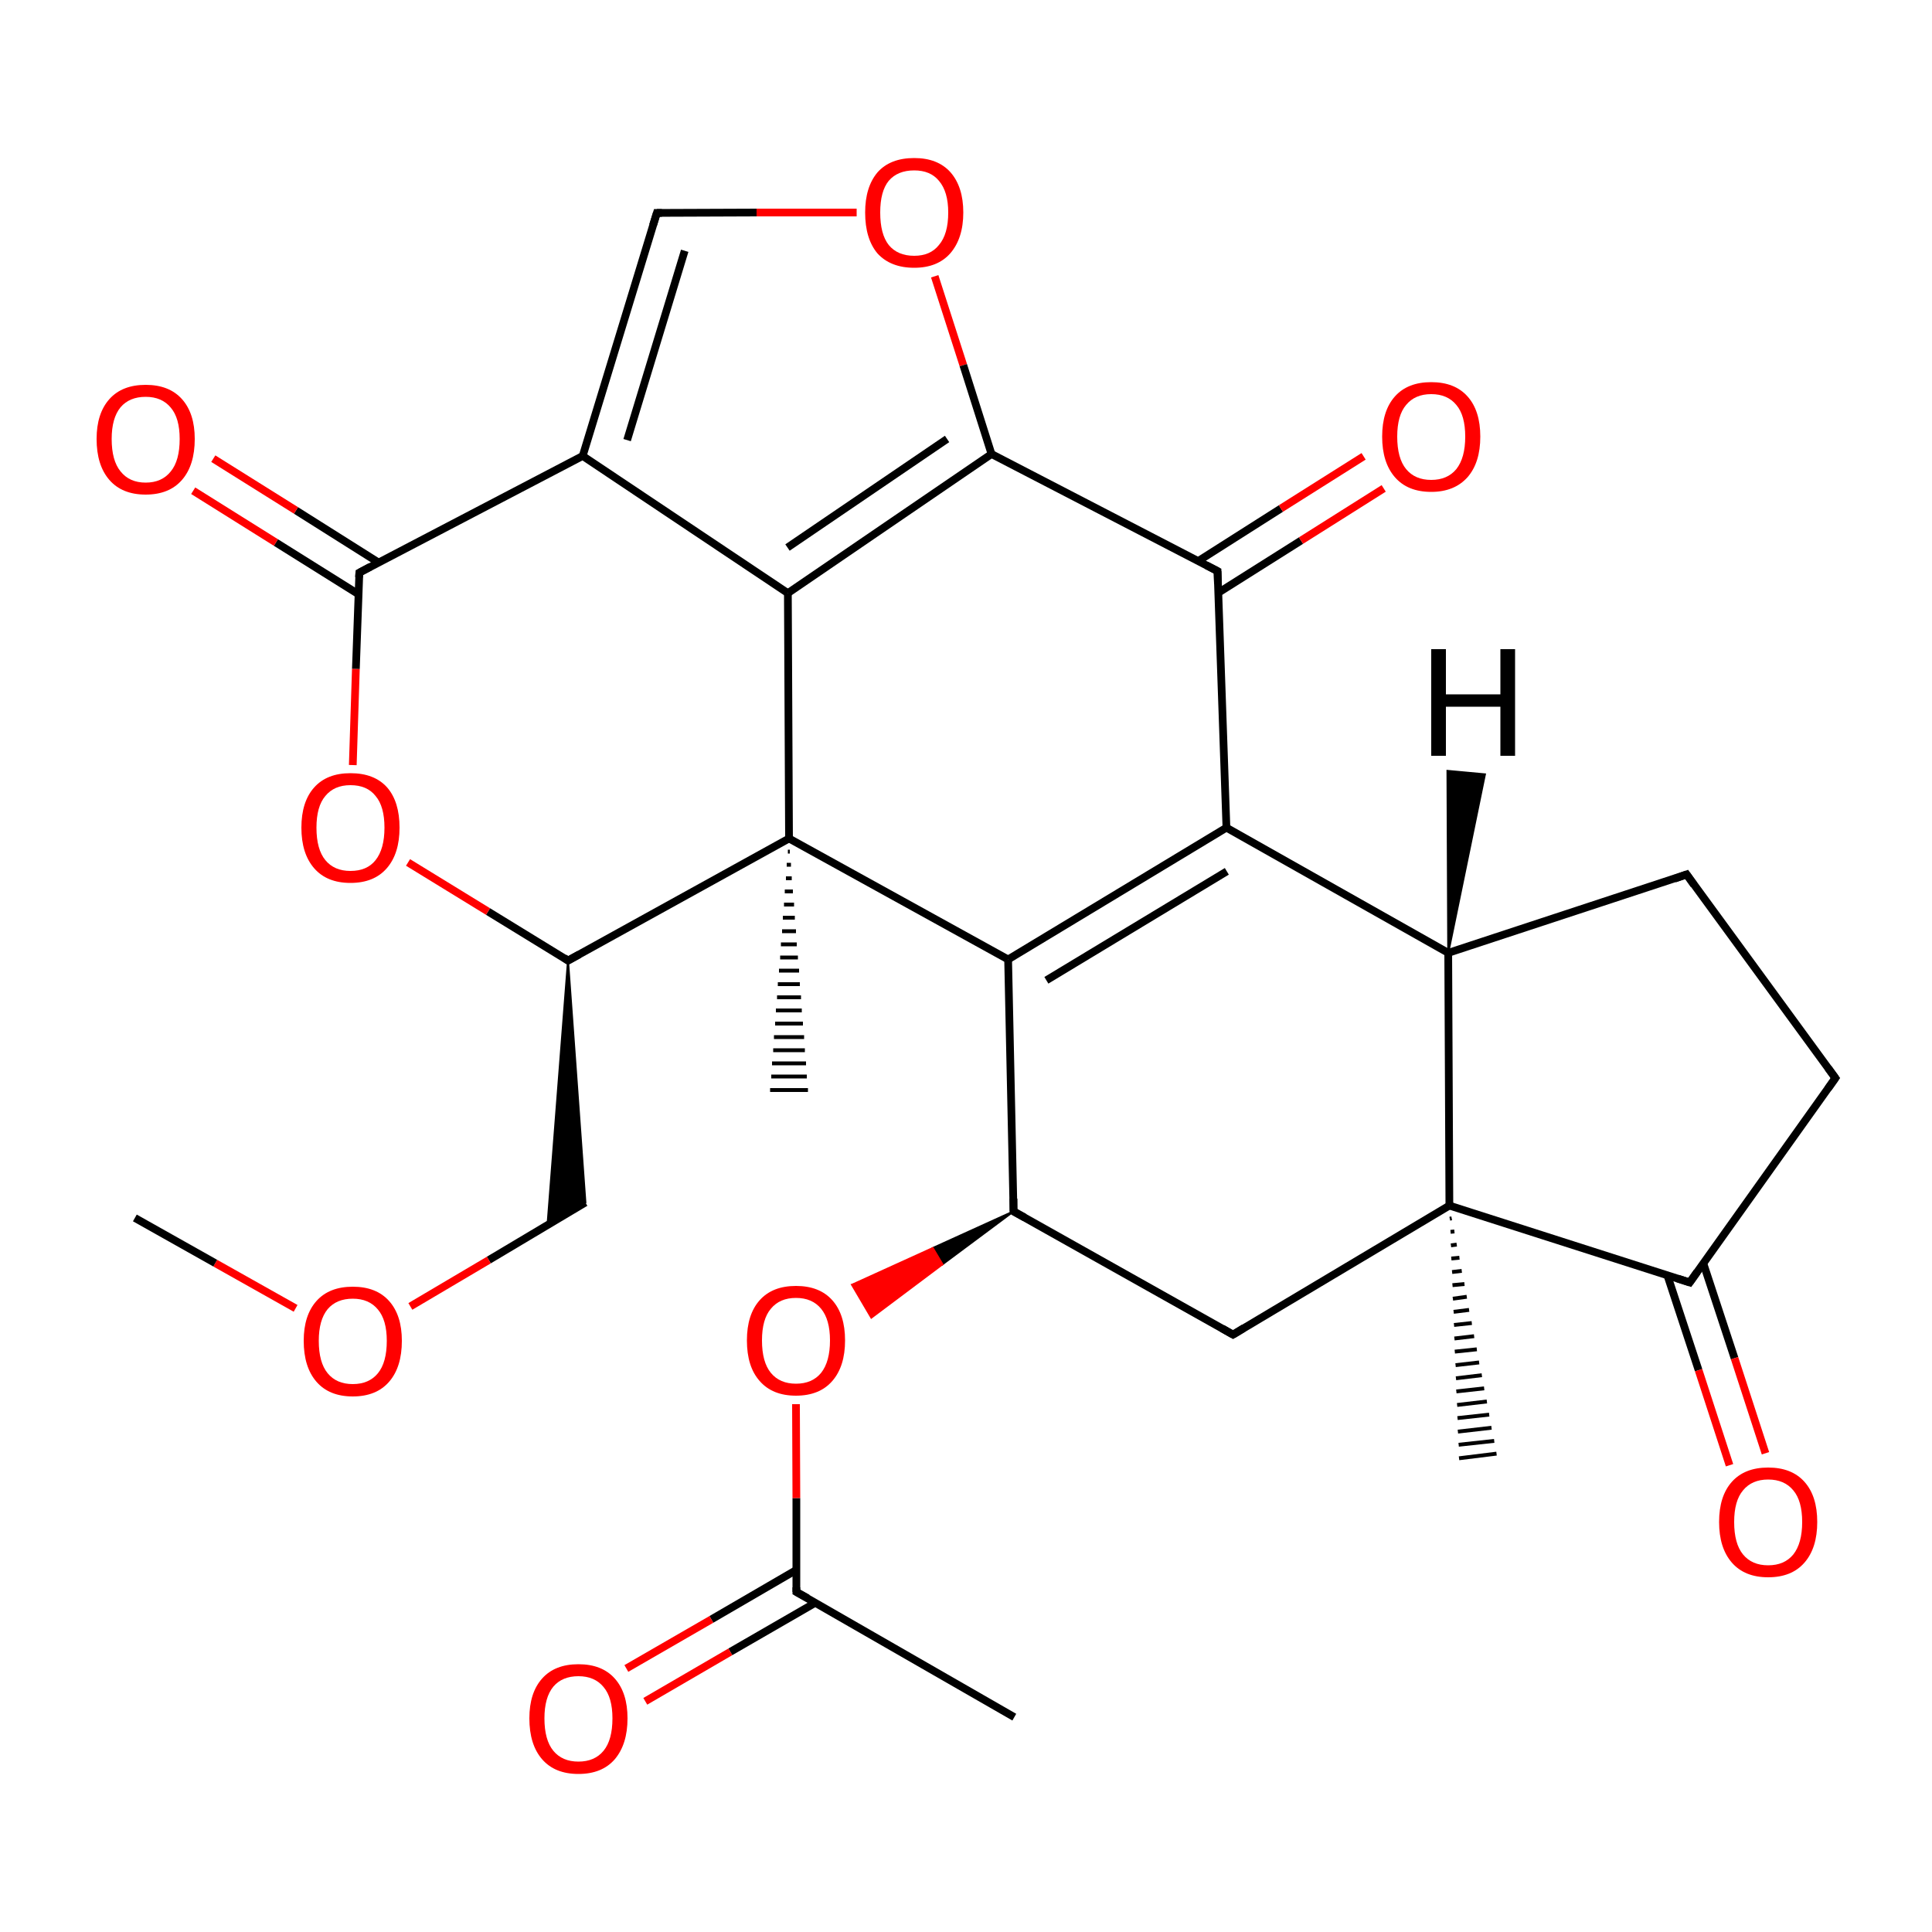
<svg version='1.1' baseProfile='full'
              xmlns='http://www.w3.org/2000/svg'
                      xmlns:rdkit='http://www.rdkit.org/xml'
                      xmlns:xlink='http://www.w3.org/1999/xlink'
                  xml:space='preserve'
width='500px' height='500px' viewBox='0 0 500 500'>
<!-- END OF HEADER -->
<rect style='opacity:1.0;fill:#FFFFFF;stroke:none' width='500.0' height='500.0' x='0.0' y='0.0'> </rect>
<path class='bond-0 atom-0 atom-1' d='M 262.5,444.4 L 206.1,412.0' style='fill:none;fill-rule:evenodd;stroke:#000000;stroke-width:2.0px;stroke-linecap:butt;stroke-linejoin:miter;stroke-opacity:1' />
<path class='bond-1 atom-1 atom-2' d='M 206.1,406.3 L 184.1,419.1' style='fill:none;fill-rule:evenodd;stroke:#000000;stroke-width:2.0px;stroke-linecap:butt;stroke-linejoin:miter;stroke-opacity:1' />
<path class='bond-1 atom-1 atom-2' d='M 184.1,419.1 L 162.1,431.8' style='fill:none;fill-rule:evenodd;stroke:#FF0000;stroke-width:2.0px;stroke-linecap:butt;stroke-linejoin:miter;stroke-opacity:1' />
<path class='bond-1 atom-1 atom-2' d='M 211.0,414.8 L 189.0,427.5' style='fill:none;fill-rule:evenodd;stroke:#000000;stroke-width:2.0px;stroke-linecap:butt;stroke-linejoin:miter;stroke-opacity:1' />
<path class='bond-1 atom-1 atom-2' d='M 189.0,427.5 L 167.0,440.3' style='fill:none;fill-rule:evenodd;stroke:#FF0000;stroke-width:2.0px;stroke-linecap:butt;stroke-linejoin:miter;stroke-opacity:1' />
<path class='bond-2 atom-1 atom-3' d='M 206.1,412.0 L 206.1,387.7' style='fill:none;fill-rule:evenodd;stroke:#000000;stroke-width:2.0px;stroke-linecap:butt;stroke-linejoin:miter;stroke-opacity:1' />
<path class='bond-2 atom-1 atom-3' d='M 206.1,387.7 L 206.0,363.4' style='fill:none;fill-rule:evenodd;stroke:#FF0000;stroke-width:2.0px;stroke-linecap:butt;stroke-linejoin:miter;stroke-opacity:1' />
<path class='bond-3 atom-4 atom-3' d='M 262.3,313.5 L 243.9,327.2 L 241.4,323.0 Z' style='fill:#000000;fill-rule:evenodd;fill-opacity:1;stroke:#000000;stroke-width:0.5px;stroke-linecap:butt;stroke-linejoin:miter;stroke-opacity:1;' />
<path class='bond-3 atom-4 atom-3' d='M 243.9,327.2 L 220.5,332.5 L 225.5,341.0 Z' style='fill:#FF0000;fill-rule:evenodd;fill-opacity:1;stroke:#FF0000;stroke-width:0.5px;stroke-linecap:butt;stroke-linejoin:miter;stroke-opacity:1;' />
<path class='bond-3 atom-4 atom-3' d='M 243.9,327.2 L 241.4,323.0 L 220.5,332.5 Z' style='fill:#FF0000;fill-rule:evenodd;fill-opacity:1;stroke:#FF0000;stroke-width:0.5px;stroke-linecap:butt;stroke-linejoin:miter;stroke-opacity:1;' />
<path class='bond-4 atom-4 atom-5' d='M 262.3,313.5 L 319.1,345.4' style='fill:none;fill-rule:evenodd;stroke:#000000;stroke-width:2.0px;stroke-linecap:butt;stroke-linejoin:miter;stroke-opacity:1' />
<path class='bond-5 atom-5 atom-6' d='M 319.1,345.4 L 375.1,312.0' style='fill:none;fill-rule:evenodd;stroke:#000000;stroke-width:2.0px;stroke-linecap:butt;stroke-linejoin:miter;stroke-opacity:1' />
<path class='bond-6 atom-6 atom-7' d='M 375.1,312.0 L 374.8,246.6' style='fill:none;fill-rule:evenodd;stroke:#000000;stroke-width:2.0px;stroke-linecap:butt;stroke-linejoin:miter;stroke-opacity:1' />
<path class='bond-7 atom-7 atom-8' d='M 374.8,246.6 L 436.5,226.3' style='fill:none;fill-rule:evenodd;stroke:#000000;stroke-width:2.0px;stroke-linecap:butt;stroke-linejoin:miter;stroke-opacity:1' />
<path class='bond-8 atom-8 atom-9' d='M 436.5,226.3 L 475.0,279.0' style='fill:none;fill-rule:evenodd;stroke:#000000;stroke-width:2.0px;stroke-linecap:butt;stroke-linejoin:miter;stroke-opacity:1' />
<path class='bond-9 atom-9 atom-10' d='M 475.0,279.0 L 437.3,331.9' style='fill:none;fill-rule:evenodd;stroke:#000000;stroke-width:2.0px;stroke-linecap:butt;stroke-linejoin:miter;stroke-opacity:1' />
<path class='bond-10 atom-10 atom-11' d='M 431.5,330.0 L 439.6,354.6' style='fill:none;fill-rule:evenodd;stroke:#000000;stroke-width:2.0px;stroke-linecap:butt;stroke-linejoin:miter;stroke-opacity:1' />
<path class='bond-10 atom-10 atom-11' d='M 439.6,354.6 L 447.6,379.2' style='fill:none;fill-rule:evenodd;stroke:#FF0000;stroke-width:2.0px;stroke-linecap:butt;stroke-linejoin:miter;stroke-opacity:1' />
<path class='bond-10 atom-10 atom-11' d='M 440.8,326.9 L 448.9,351.5' style='fill:none;fill-rule:evenodd;stroke:#000000;stroke-width:2.0px;stroke-linecap:butt;stroke-linejoin:miter;stroke-opacity:1' />
<path class='bond-10 atom-10 atom-11' d='M 448.9,351.5 L 456.9,376.1' style='fill:none;fill-rule:evenodd;stroke:#FF0000;stroke-width:2.0px;stroke-linecap:butt;stroke-linejoin:miter;stroke-opacity:1' />
<path class='bond-11 atom-7 atom-12' d='M 374.8,246.6 L 317.4,214.2' style='fill:none;fill-rule:evenodd;stroke:#000000;stroke-width:2.0px;stroke-linecap:butt;stroke-linejoin:miter;stroke-opacity:1' />
<path class='bond-12 atom-12 atom-13' d='M 317.4,214.2 L 260.9,248.3' style='fill:none;fill-rule:evenodd;stroke:#000000;stroke-width:2.0px;stroke-linecap:butt;stroke-linejoin:miter;stroke-opacity:1' />
<path class='bond-12 atom-12 atom-13' d='M 317.5,225.5 L 270.8,253.7' style='fill:none;fill-rule:evenodd;stroke:#000000;stroke-width:2.0px;stroke-linecap:butt;stroke-linejoin:miter;stroke-opacity:1' />
<path class='bond-13 atom-13 atom-14' d='M 260.9,248.3 L 204.2,217.0' style='fill:none;fill-rule:evenodd;stroke:#000000;stroke-width:2.0px;stroke-linecap:butt;stroke-linejoin:miter;stroke-opacity:1' />
<path class='bond-14 atom-14 atom-15' d='M 204.2,217.0 L 147.0,248.6' style='fill:none;fill-rule:evenodd;stroke:#000000;stroke-width:2.0px;stroke-linecap:butt;stroke-linejoin:miter;stroke-opacity:1' />
<path class='bond-15 atom-15 atom-16' d='M 147.0,248.6 L 126.3,235.9' style='fill:none;fill-rule:evenodd;stroke:#000000;stroke-width:2.0px;stroke-linecap:butt;stroke-linejoin:miter;stroke-opacity:1' />
<path class='bond-15 atom-15 atom-16' d='M 126.3,235.9 L 105.6,223.2' style='fill:none;fill-rule:evenodd;stroke:#FF0000;stroke-width:2.0px;stroke-linecap:butt;stroke-linejoin:miter;stroke-opacity:1' />
<path class='bond-16 atom-16 atom-17' d='M 91.3,198.0 L 92.1,173.1' style='fill:none;fill-rule:evenodd;stroke:#FF0000;stroke-width:2.0px;stroke-linecap:butt;stroke-linejoin:miter;stroke-opacity:1' />
<path class='bond-16 atom-16 atom-17' d='M 92.1,173.1 L 93.0,148.2' style='fill:none;fill-rule:evenodd;stroke:#000000;stroke-width:2.0px;stroke-linecap:butt;stroke-linejoin:miter;stroke-opacity:1' />
<path class='bond-17 atom-17 atom-18' d='M 98.0,145.6 L 76.6,132.1' style='fill:none;fill-rule:evenodd;stroke:#000000;stroke-width:2.0px;stroke-linecap:butt;stroke-linejoin:miter;stroke-opacity:1' />
<path class='bond-17 atom-17 atom-18' d='M 76.6,132.1 L 55.2,118.7' style='fill:none;fill-rule:evenodd;stroke:#FF0000;stroke-width:2.0px;stroke-linecap:butt;stroke-linejoin:miter;stroke-opacity:1' />
<path class='bond-17 atom-17 atom-18' d='M 92.8,153.8 L 71.4,140.4' style='fill:none;fill-rule:evenodd;stroke:#000000;stroke-width:2.0px;stroke-linecap:butt;stroke-linejoin:miter;stroke-opacity:1' />
<path class='bond-17 atom-17 atom-18' d='M 71.4,140.4 L 50.0,127.0' style='fill:none;fill-rule:evenodd;stroke:#FF0000;stroke-width:2.0px;stroke-linecap:butt;stroke-linejoin:miter;stroke-opacity:1' />
<path class='bond-18 atom-17 atom-19' d='M 93.0,148.2 L 150.8,118.0' style='fill:none;fill-rule:evenodd;stroke:#000000;stroke-width:2.0px;stroke-linecap:butt;stroke-linejoin:miter;stroke-opacity:1' />
<path class='bond-19 atom-19 atom-20' d='M 150.8,118.0 L 170.0,55.1' style='fill:none;fill-rule:evenodd;stroke:#000000;stroke-width:2.0px;stroke-linecap:butt;stroke-linejoin:miter;stroke-opacity:1' />
<path class='bond-19 atom-19 atom-20' d='M 162.3,113.9 L 177.2,64.9' style='fill:none;fill-rule:evenodd;stroke:#000000;stroke-width:2.0px;stroke-linecap:butt;stroke-linejoin:miter;stroke-opacity:1' />
<path class='bond-20 atom-20 atom-21' d='M 170.0,55.1 L 195.8,55.0' style='fill:none;fill-rule:evenodd;stroke:#000000;stroke-width:2.0px;stroke-linecap:butt;stroke-linejoin:miter;stroke-opacity:1' />
<path class='bond-20 atom-20 atom-21' d='M 195.8,55.0 L 221.7,55.0' style='fill:none;fill-rule:evenodd;stroke:#FF0000;stroke-width:2.0px;stroke-linecap:butt;stroke-linejoin:miter;stroke-opacity:1' />
<path class='bond-21 atom-21 atom-22' d='M 241.9,71.5 L 249.3,94.5' style='fill:none;fill-rule:evenodd;stroke:#FF0000;stroke-width:2.0px;stroke-linecap:butt;stroke-linejoin:miter;stroke-opacity:1' />
<path class='bond-21 atom-21 atom-22' d='M 249.3,94.5 L 256.6,117.5' style='fill:none;fill-rule:evenodd;stroke:#000000;stroke-width:2.0px;stroke-linecap:butt;stroke-linejoin:miter;stroke-opacity:1' />
<path class='bond-22 atom-22 atom-23' d='M 256.6,117.5 L 203.9,153.5' style='fill:none;fill-rule:evenodd;stroke:#000000;stroke-width:2.0px;stroke-linecap:butt;stroke-linejoin:miter;stroke-opacity:1' />
<path class='bond-22 atom-22 atom-23' d='M 245.1,113.6 L 203.8,141.7' style='fill:none;fill-rule:evenodd;stroke:#000000;stroke-width:2.0px;stroke-linecap:butt;stroke-linejoin:miter;stroke-opacity:1' />
<path class='bond-23 atom-22 atom-24' d='M 256.6,117.5 L 315.1,147.8' style='fill:none;fill-rule:evenodd;stroke:#000000;stroke-width:2.0px;stroke-linecap:butt;stroke-linejoin:miter;stroke-opacity:1' />
<path class='bond-24 atom-24 atom-25' d='M 315.3,153.4 L 336.7,139.9' style='fill:none;fill-rule:evenodd;stroke:#000000;stroke-width:2.0px;stroke-linecap:butt;stroke-linejoin:miter;stroke-opacity:1' />
<path class='bond-24 atom-24 atom-25' d='M 336.7,139.9 L 358.1,126.4' style='fill:none;fill-rule:evenodd;stroke:#FF0000;stroke-width:2.0px;stroke-linecap:butt;stroke-linejoin:miter;stroke-opacity:1' />
<path class='bond-24 atom-24 atom-25' d='M 310.1,145.2 L 331.5,131.6' style='fill:none;fill-rule:evenodd;stroke:#000000;stroke-width:2.0px;stroke-linecap:butt;stroke-linejoin:miter;stroke-opacity:1' />
<path class='bond-24 atom-24 atom-25' d='M 331.5,131.6 L 352.9,118.1' style='fill:none;fill-rule:evenodd;stroke:#FF0000;stroke-width:2.0px;stroke-linecap:butt;stroke-linejoin:miter;stroke-opacity:1' />
<path class='bond-25 atom-15 atom-26' d='M 147.0,248.6 L 151.5,311.2 L 141.7,317.0 Z' style='fill:#000000;fill-rule:evenodd;fill-opacity:1;stroke:#000000;stroke-width:0.5px;stroke-linecap:butt;stroke-linejoin:miter;stroke-opacity:1;' />
<path class='bond-26 atom-26 atom-27' d='M 151.5,311.2 L 126.5,326.1' style='fill:none;fill-rule:evenodd;stroke:#000000;stroke-width:2.0px;stroke-linecap:butt;stroke-linejoin:miter;stroke-opacity:1' />
<path class='bond-26 atom-26 atom-27' d='M 126.5,326.1 L 106.2,338.1' style='fill:none;fill-rule:evenodd;stroke:#FF0000;stroke-width:2.0px;stroke-linecap:butt;stroke-linejoin:miter;stroke-opacity:1' />
<path class='bond-27 atom-27 atom-28' d='M 76.5,338.6 L 55.7,326.9' style='fill:none;fill-rule:evenodd;stroke:#FF0000;stroke-width:2.0px;stroke-linecap:butt;stroke-linejoin:miter;stroke-opacity:1' />
<path class='bond-27 atom-27 atom-28' d='M 55.7,326.9 L 34.9,315.2' style='fill:none;fill-rule:evenodd;stroke:#000000;stroke-width:2.0px;stroke-linecap:butt;stroke-linejoin:miter;stroke-opacity:1' />
<path class='bond-28 atom-14 atom-29' d='M 204.4,220.4 L 203.9,220.4' style='fill:none;fill-rule:evenodd;stroke:#000000;stroke-width:1.0px;stroke-linecap:butt;stroke-linejoin:miter;stroke-opacity:1' />
<path class='bond-28 atom-14 atom-29' d='M 204.7,223.8 L 203.6,223.8' style='fill:none;fill-rule:evenodd;stroke:#000000;stroke-width:1.0px;stroke-linecap:butt;stroke-linejoin:miter;stroke-opacity:1' />
<path class='bond-28 atom-14 atom-29' d='M 204.9,227.3 L 203.4,227.3' style='fill:none;fill-rule:evenodd;stroke:#000000;stroke-width:1.0px;stroke-linecap:butt;stroke-linejoin:miter;stroke-opacity:1' />
<path class='bond-28 atom-14 atom-29' d='M 205.2,230.7 L 203.1,230.7' style='fill:none;fill-rule:evenodd;stroke:#000000;stroke-width:1.0px;stroke-linecap:butt;stroke-linejoin:miter;stroke-opacity:1' />
<path class='bond-28 atom-14 atom-29' d='M 205.5,234.1 L 202.9,234.1' style='fill:none;fill-rule:evenodd;stroke:#000000;stroke-width:1.0px;stroke-linecap:butt;stroke-linejoin:miter;stroke-opacity:1' />
<path class='bond-28 atom-14 atom-29' d='M 205.7,237.5 L 202.6,237.5' style='fill:none;fill-rule:evenodd;stroke:#000000;stroke-width:1.0px;stroke-linecap:butt;stroke-linejoin:miter;stroke-opacity:1' />
<path class='bond-28 atom-14 atom-29' d='M 206.0,241.0 L 202.4,241.0' style='fill:none;fill-rule:evenodd;stroke:#000000;stroke-width:1.0px;stroke-linecap:butt;stroke-linejoin:miter;stroke-opacity:1' />
<path class='bond-28 atom-14 atom-29' d='M 206.2,244.4 L 202.1,244.4' style='fill:none;fill-rule:evenodd;stroke:#000000;stroke-width:1.0px;stroke-linecap:butt;stroke-linejoin:miter;stroke-opacity:1' />
<path class='bond-28 atom-14 atom-29' d='M 206.5,247.8 L 201.9,247.8' style='fill:none;fill-rule:evenodd;stroke:#000000;stroke-width:1.0px;stroke-linecap:butt;stroke-linejoin:miter;stroke-opacity:1' />
<path class='bond-28 atom-14 atom-29' d='M 206.8,251.2 L 201.6,251.2' style='fill:none;fill-rule:evenodd;stroke:#000000;stroke-width:1.0px;stroke-linecap:butt;stroke-linejoin:miter;stroke-opacity:1' />
<path class='bond-28 atom-14 atom-29' d='M 207.0,254.7 L 201.3,254.7' style='fill:none;fill-rule:evenodd;stroke:#000000;stroke-width:1.0px;stroke-linecap:butt;stroke-linejoin:miter;stroke-opacity:1' />
<path class='bond-28 atom-14 atom-29' d='M 207.3,258.1 L 201.1,258.1' style='fill:none;fill-rule:evenodd;stroke:#000000;stroke-width:1.0px;stroke-linecap:butt;stroke-linejoin:miter;stroke-opacity:1' />
<path class='bond-28 atom-14 atom-29' d='M 207.5,261.5 L 200.8,261.5' style='fill:none;fill-rule:evenodd;stroke:#000000;stroke-width:1.0px;stroke-linecap:butt;stroke-linejoin:miter;stroke-opacity:1' />
<path class='bond-28 atom-14 atom-29' d='M 207.8,264.9 L 200.6,264.9' style='fill:none;fill-rule:evenodd;stroke:#000000;stroke-width:1.0px;stroke-linecap:butt;stroke-linejoin:miter;stroke-opacity:1' />
<path class='bond-28 atom-14 atom-29' d='M 208.1,268.4 L 200.3,268.4' style='fill:none;fill-rule:evenodd;stroke:#000000;stroke-width:1.0px;stroke-linecap:butt;stroke-linejoin:miter;stroke-opacity:1' />
<path class='bond-28 atom-14 atom-29' d='M 208.3,271.8 L 200.1,271.8' style='fill:none;fill-rule:evenodd;stroke:#000000;stroke-width:1.0px;stroke-linecap:butt;stroke-linejoin:miter;stroke-opacity:1' />
<path class='bond-28 atom-14 atom-29' d='M 208.6,275.2 L 199.8,275.2' style='fill:none;fill-rule:evenodd;stroke:#000000;stroke-width:1.0px;stroke-linecap:butt;stroke-linejoin:miter;stroke-opacity:1' />
<path class='bond-28 atom-14 atom-29' d='M 208.8,278.6 L 199.6,278.6' style='fill:none;fill-rule:evenodd;stroke:#000000;stroke-width:1.0px;stroke-linecap:butt;stroke-linejoin:miter;stroke-opacity:1' />
<path class='bond-28 atom-14 atom-29' d='M 209.1,282.1 L 199.3,282.1' style='fill:none;fill-rule:evenodd;stroke:#000000;stroke-width:1.0px;stroke-linecap:butt;stroke-linejoin:miter;stroke-opacity:1' />
<path class='bond-29 atom-6 atom-30' d='M 375.7,315.3 L 375.2,315.4' style='fill:none;fill-rule:evenodd;stroke:#000000;stroke-width:1.0px;stroke-linecap:butt;stroke-linejoin:miter;stroke-opacity:1' />
<path class='bond-29 atom-6 atom-30' d='M 376.4,318.7 L 375.4,318.8' style='fill:none;fill-rule:evenodd;stroke:#000000;stroke-width:1.0px;stroke-linecap:butt;stroke-linejoin:miter;stroke-opacity:1' />
<path class='bond-29 atom-6 atom-30' d='M 377.0,322.1 L 375.5,322.3' style='fill:none;fill-rule:evenodd;stroke:#000000;stroke-width:1.0px;stroke-linecap:butt;stroke-linejoin:miter;stroke-opacity:1' />
<path class='bond-29 atom-6 atom-30' d='M 377.7,325.5 L 375.6,325.7' style='fill:none;fill-rule:evenodd;stroke:#000000;stroke-width:1.0px;stroke-linecap:butt;stroke-linejoin:miter;stroke-opacity:1' />
<path class='bond-29 atom-6 atom-30' d='M 378.3,328.9 L 375.8,329.2' style='fill:none;fill-rule:evenodd;stroke:#000000;stroke-width:1.0px;stroke-linecap:butt;stroke-linejoin:miter;stroke-opacity:1' />
<path class='bond-29 atom-6 atom-30' d='M 379.0,332.3 L 375.9,332.6' style='fill:none;fill-rule:evenodd;stroke:#000000;stroke-width:1.0px;stroke-linecap:butt;stroke-linejoin:miter;stroke-opacity:1' />
<path class='bond-29 atom-6 atom-30' d='M 379.6,335.6 L 376.0,336.1' style='fill:none;fill-rule:evenodd;stroke:#000000;stroke-width:1.0px;stroke-linecap:butt;stroke-linejoin:miter;stroke-opacity:1' />
<path class='bond-29 atom-6 atom-30' d='M 380.2,339.0 L 376.2,339.5' style='fill:none;fill-rule:evenodd;stroke:#000000;stroke-width:1.0px;stroke-linecap:butt;stroke-linejoin:miter;stroke-opacity:1' />
<path class='bond-29 atom-6 atom-30' d='M 380.9,342.4 L 376.3,342.9' style='fill:none;fill-rule:evenodd;stroke:#000000;stroke-width:1.0px;stroke-linecap:butt;stroke-linejoin:miter;stroke-opacity:1' />
<path class='bond-29 atom-6 atom-30' d='M 381.5,345.8 L 376.4,346.4' style='fill:none;fill-rule:evenodd;stroke:#000000;stroke-width:1.0px;stroke-linecap:butt;stroke-linejoin:miter;stroke-opacity:1' />
<path class='bond-29 atom-6 atom-30' d='M 382.2,349.2 L 376.5,349.8' style='fill:none;fill-rule:evenodd;stroke:#000000;stroke-width:1.0px;stroke-linecap:butt;stroke-linejoin:miter;stroke-opacity:1' />
<path class='bond-29 atom-6 atom-30' d='M 382.8,352.6 L 376.7,353.3' style='fill:none;fill-rule:evenodd;stroke:#000000;stroke-width:1.0px;stroke-linecap:butt;stroke-linejoin:miter;stroke-opacity:1' />
<path class='bond-29 atom-6 atom-30' d='M 383.5,355.9 L 376.8,356.7' style='fill:none;fill-rule:evenodd;stroke:#000000;stroke-width:1.0px;stroke-linecap:butt;stroke-linejoin:miter;stroke-opacity:1' />
<path class='bond-29 atom-6 atom-30' d='M 384.1,359.3 L 376.9,360.1' style='fill:none;fill-rule:evenodd;stroke:#000000;stroke-width:1.0px;stroke-linecap:butt;stroke-linejoin:miter;stroke-opacity:1' />
<path class='bond-29 atom-6 atom-30' d='M 384.8,362.7 L 377.1,363.6' style='fill:none;fill-rule:evenodd;stroke:#000000;stroke-width:1.0px;stroke-linecap:butt;stroke-linejoin:miter;stroke-opacity:1' />
<path class='bond-29 atom-6 atom-30' d='M 385.4,366.1 L 377.2,367.0' style='fill:none;fill-rule:evenodd;stroke:#000000;stroke-width:1.0px;stroke-linecap:butt;stroke-linejoin:miter;stroke-opacity:1' />
<path class='bond-29 atom-6 atom-30' d='M 386.0,369.5 L 377.3,370.5' style='fill:none;fill-rule:evenodd;stroke:#000000;stroke-width:1.0px;stroke-linecap:butt;stroke-linejoin:miter;stroke-opacity:1' />
<path class='bond-29 atom-6 atom-30' d='M 386.7,372.9 L 377.5,373.9' style='fill:none;fill-rule:evenodd;stroke:#000000;stroke-width:1.0px;stroke-linecap:butt;stroke-linejoin:miter;stroke-opacity:1' />
<path class='bond-29 atom-6 atom-30' d='M 387.3,376.2 L 377.6,377.4' style='fill:none;fill-rule:evenodd;stroke:#000000;stroke-width:1.0px;stroke-linecap:butt;stroke-linejoin:miter;stroke-opacity:1' />
<path class='bond-30 atom-13 atom-4' d='M 260.9,248.3 L 262.3,313.5' style='fill:none;fill-rule:evenodd;stroke:#000000;stroke-width:2.0px;stroke-linecap:butt;stroke-linejoin:miter;stroke-opacity:1' />
<path class='bond-31 atom-10 atom-6' d='M 437.3,331.9 L 375.1,312.0' style='fill:none;fill-rule:evenodd;stroke:#000000;stroke-width:2.0px;stroke-linecap:butt;stroke-linejoin:miter;stroke-opacity:1' />
<path class='bond-32 atom-24 atom-12' d='M 315.1,147.8 L 317.4,214.2' style='fill:none;fill-rule:evenodd;stroke:#000000;stroke-width:2.0px;stroke-linecap:butt;stroke-linejoin:miter;stroke-opacity:1' />
<path class='bond-33 atom-23 atom-14' d='M 203.9,153.5 L 204.2,217.0' style='fill:none;fill-rule:evenodd;stroke:#000000;stroke-width:2.0px;stroke-linecap:butt;stroke-linejoin:miter;stroke-opacity:1' />
<path class='bond-34 atom-23 atom-19' d='M 203.9,153.5 L 150.8,118.0' style='fill:none;fill-rule:evenodd;stroke:#000000;stroke-width:2.0px;stroke-linecap:butt;stroke-linejoin:miter;stroke-opacity:1' />
<path class='bond-35 atom-7 atom-31' d='M 374.8,246.6 L 374.6,199.5 L 384.3,200.4 Z' style='fill:#000000;fill-rule:evenodd;fill-opacity:1;stroke:#000000;stroke-width:0.5px;stroke-linecap:butt;stroke-linejoin:miter;stroke-opacity:1;' />
<path d='M 209.0,413.6 L 206.1,412.0 L 206.1,410.8' style='fill:none;stroke:#000000;stroke-width:2.0px;stroke-linecap:butt;stroke-linejoin:miter;stroke-opacity:1;' />
<path d='M 265.2,315.1 L 262.3,313.5 L 262.3,310.2' style='fill:none;stroke:#000000;stroke-width:2.0px;stroke-linecap:butt;stroke-linejoin:miter;stroke-opacity:1;' />
<path d='M 316.3,343.8 L 319.1,345.4 L 321.9,343.7' style='fill:none;stroke:#000000;stroke-width:2.0px;stroke-linecap:butt;stroke-linejoin:miter;stroke-opacity:1;' />
<path d='M 433.4,227.4 L 436.5,226.3 L 438.4,229.0' style='fill:none;stroke:#000000;stroke-width:2.0px;stroke-linecap:butt;stroke-linejoin:miter;stroke-opacity:1;' />
<path d='M 473.1,276.4 L 475.0,279.0 L 473.1,281.7' style='fill:none;stroke:#000000;stroke-width:2.0px;stroke-linecap:butt;stroke-linejoin:miter;stroke-opacity:1;' />
<path d='M 439.2,329.2 L 437.3,331.9 L 434.2,330.9' style='fill:none;stroke:#000000;stroke-width:2.0px;stroke-linecap:butt;stroke-linejoin:miter;stroke-opacity:1;' />
<path d='M 149.9,247.0 L 147.0,248.6 L 146.0,247.9' style='fill:none;stroke:#000000;stroke-width:2.0px;stroke-linecap:butt;stroke-linejoin:miter;stroke-opacity:1;' />
<path d='M 92.9,149.4 L 93.0,148.2 L 95.8,146.7' style='fill:none;stroke:#000000;stroke-width:2.0px;stroke-linecap:butt;stroke-linejoin:miter;stroke-opacity:1;' />
<path d='M 169.0,58.3 L 170.0,55.1 L 171.3,55.1' style='fill:none;stroke:#000000;stroke-width:2.0px;stroke-linecap:butt;stroke-linejoin:miter;stroke-opacity:1;' />
<path d='M 312.2,146.3 L 315.1,147.8 L 315.2,151.1' style='fill:none;stroke:#000000;stroke-width:2.0px;stroke-linecap:butt;stroke-linejoin:miter;stroke-opacity:1;' />
<path class='atom-2' d='M 137.0 444.7
Q 137.0 438.1, 140.3 434.4
Q 143.6 430.7, 149.7 430.7
Q 155.8 430.7, 159.1 434.4
Q 162.4 438.1, 162.4 444.7
Q 162.4 451.4, 159.1 455.3
Q 155.8 459.1, 149.7 459.1
Q 143.6 459.1, 140.3 455.3
Q 137.0 451.5, 137.0 444.7
M 149.7 455.9
Q 153.9 455.9, 156.2 453.1
Q 158.5 450.3, 158.5 444.7
Q 158.5 439.3, 156.2 436.6
Q 153.9 433.8, 149.7 433.8
Q 145.5 433.8, 143.2 436.5
Q 140.9 439.3, 140.9 444.7
Q 140.9 450.3, 143.2 453.1
Q 145.5 455.9, 149.7 455.9
' fill='#FF0000'/>
<path class='atom-3' d='M 193.3 346.9
Q 193.3 340.2, 196.6 336.5
Q 199.9 332.8, 206.0 332.8
Q 212.1 332.8, 215.4 336.5
Q 218.7 340.2, 218.7 346.9
Q 218.7 353.6, 215.4 357.4
Q 212.1 361.2, 206.0 361.2
Q 199.9 361.2, 196.6 357.4
Q 193.3 353.7, 193.3 346.9
M 206.0 358.1
Q 210.2 358.1, 212.5 355.3
Q 214.8 352.4, 214.8 346.9
Q 214.8 341.5, 212.5 338.7
Q 210.2 335.9, 206.0 335.9
Q 201.8 335.9, 199.5 338.7
Q 197.2 341.4, 197.2 346.9
Q 197.2 352.5, 199.5 355.3
Q 201.8 358.1, 206.0 358.1
' fill='#FF0000'/>
<path class='atom-11' d='M 444.9 393.9
Q 444.9 387.2, 448.2 383.5
Q 451.5 379.8, 457.6 379.8
Q 463.7 379.8, 467.0 383.5
Q 470.3 387.2, 470.3 393.9
Q 470.3 400.6, 467.0 404.4
Q 463.7 408.2, 457.6 408.2
Q 451.5 408.2, 448.2 404.4
Q 444.9 400.6, 444.9 393.9
M 457.6 405.1
Q 461.8 405.1, 464.1 402.3
Q 466.4 399.4, 466.4 393.9
Q 466.4 388.4, 464.1 385.7
Q 461.8 382.9, 457.6 382.9
Q 453.4 382.9, 451.1 385.7
Q 448.8 388.4, 448.8 393.9
Q 448.8 399.5, 451.1 402.3
Q 453.4 405.1, 457.6 405.1
' fill='#FF0000'/>
<path class='atom-16' d='M 78.0 214.2
Q 78.0 207.5, 81.3 203.8
Q 84.6 200.1, 90.7 200.1
Q 96.9 200.1, 100.2 203.8
Q 103.4 207.5, 103.4 214.2
Q 103.4 220.9, 100.1 224.7
Q 96.8 228.5, 90.7 228.5
Q 84.6 228.5, 81.3 224.7
Q 78.0 220.9, 78.0 214.2
M 90.7 225.4
Q 95.0 225.4, 97.2 222.6
Q 99.5 219.7, 99.5 214.2
Q 99.5 208.7, 97.2 206.0
Q 95.0 203.2, 90.7 203.2
Q 86.5 203.2, 84.2 206.0
Q 81.9 208.7, 81.9 214.2
Q 81.9 219.8, 84.2 222.6
Q 86.5 225.4, 90.7 225.4
' fill='#FF0000'/>
<path class='atom-18' d='M 25.0 113.6
Q 25.0 107.0, 28.3 103.3
Q 31.6 99.6, 37.7 99.6
Q 43.8 99.6, 47.1 103.3
Q 50.4 107.0, 50.4 113.6
Q 50.4 120.4, 47.1 124.2
Q 43.8 128.0, 37.7 128.0
Q 31.6 128.0, 28.3 124.2
Q 25.0 120.4, 25.0 113.6
M 37.7 124.9
Q 41.9 124.9, 44.2 122.0
Q 46.5 119.2, 46.5 113.6
Q 46.5 108.2, 44.2 105.5
Q 41.9 102.7, 37.7 102.7
Q 33.5 102.7, 31.2 105.4
Q 28.9 108.2, 28.9 113.6
Q 28.9 119.2, 31.2 122.0
Q 33.5 124.9, 37.7 124.9
' fill='#FF0000'/>
<path class='atom-21' d='M 223.9 55.0
Q 223.9 48.4, 227.1 44.6
Q 230.4 40.9, 236.6 40.9
Q 242.7 40.9, 246.0 44.6
Q 249.3 48.4, 249.3 55.0
Q 249.3 61.7, 245.9 65.6
Q 242.6 69.3, 236.6 69.3
Q 230.5 69.3, 227.1 65.6
Q 223.9 61.8, 223.9 55.0
M 236.6 66.2
Q 240.8 66.2, 243.0 63.4
Q 245.4 60.6, 245.4 55.0
Q 245.4 49.6, 243.0 46.8
Q 240.8 44.1, 236.6 44.1
Q 232.3 44.1, 230.0 46.8
Q 227.8 49.5, 227.8 55.0
Q 227.8 60.6, 230.0 63.4
Q 232.3 66.2, 236.6 66.2
' fill='#FF0000'/>
<path class='atom-25' d='M 357.7 113.0
Q 357.7 106.3, 361.0 102.6
Q 364.3 98.9, 370.4 98.9
Q 376.5 98.9, 379.8 102.6
Q 383.1 106.3, 383.1 113.0
Q 383.1 119.7, 379.8 123.5
Q 376.4 127.3, 370.4 127.3
Q 364.3 127.3, 361.0 123.5
Q 357.7 119.7, 357.7 113.0
M 370.4 124.2
Q 374.6 124.2, 376.9 121.4
Q 379.2 118.5, 379.2 113.0
Q 379.2 107.5, 376.9 104.8
Q 374.6 102.0, 370.4 102.0
Q 366.2 102.0, 363.9 104.8
Q 361.6 107.5, 361.6 113.0
Q 361.6 118.6, 363.9 121.4
Q 366.2 124.2, 370.4 124.2
' fill='#FF0000'/>
<path class='atom-27' d='M 78.6 347.0
Q 78.6 340.4, 81.9 336.7
Q 85.2 333.0, 91.3 333.0
Q 97.4 333.0, 100.7 336.7
Q 104.0 340.4, 104.0 347.0
Q 104.0 353.8, 100.7 357.6
Q 97.4 361.4, 91.3 361.4
Q 85.2 361.4, 81.9 357.6
Q 78.6 353.8, 78.6 347.0
M 91.3 358.2
Q 95.5 358.2, 97.8 355.4
Q 100.1 352.6, 100.1 347.0
Q 100.1 341.6, 97.8 338.9
Q 95.5 336.1, 91.3 336.1
Q 87.1 336.1, 84.8 338.8
Q 82.5 341.6, 82.5 347.0
Q 82.5 352.6, 84.8 355.4
Q 87.1 358.2, 91.3 358.2
' fill='#FF0000'/>
<path class='atom-31' d='M 370.4 168.0
L 374.2 168.0
L 374.2 179.7
L 388.3 179.7
L 388.3 168.0
L 392.1 168.0
L 392.1 195.6
L 388.3 195.6
L 388.3 182.9
L 374.2 182.9
L 374.2 195.6
L 370.4 195.6
L 370.4 168.0
' fill='#000000'/>
</svg>
